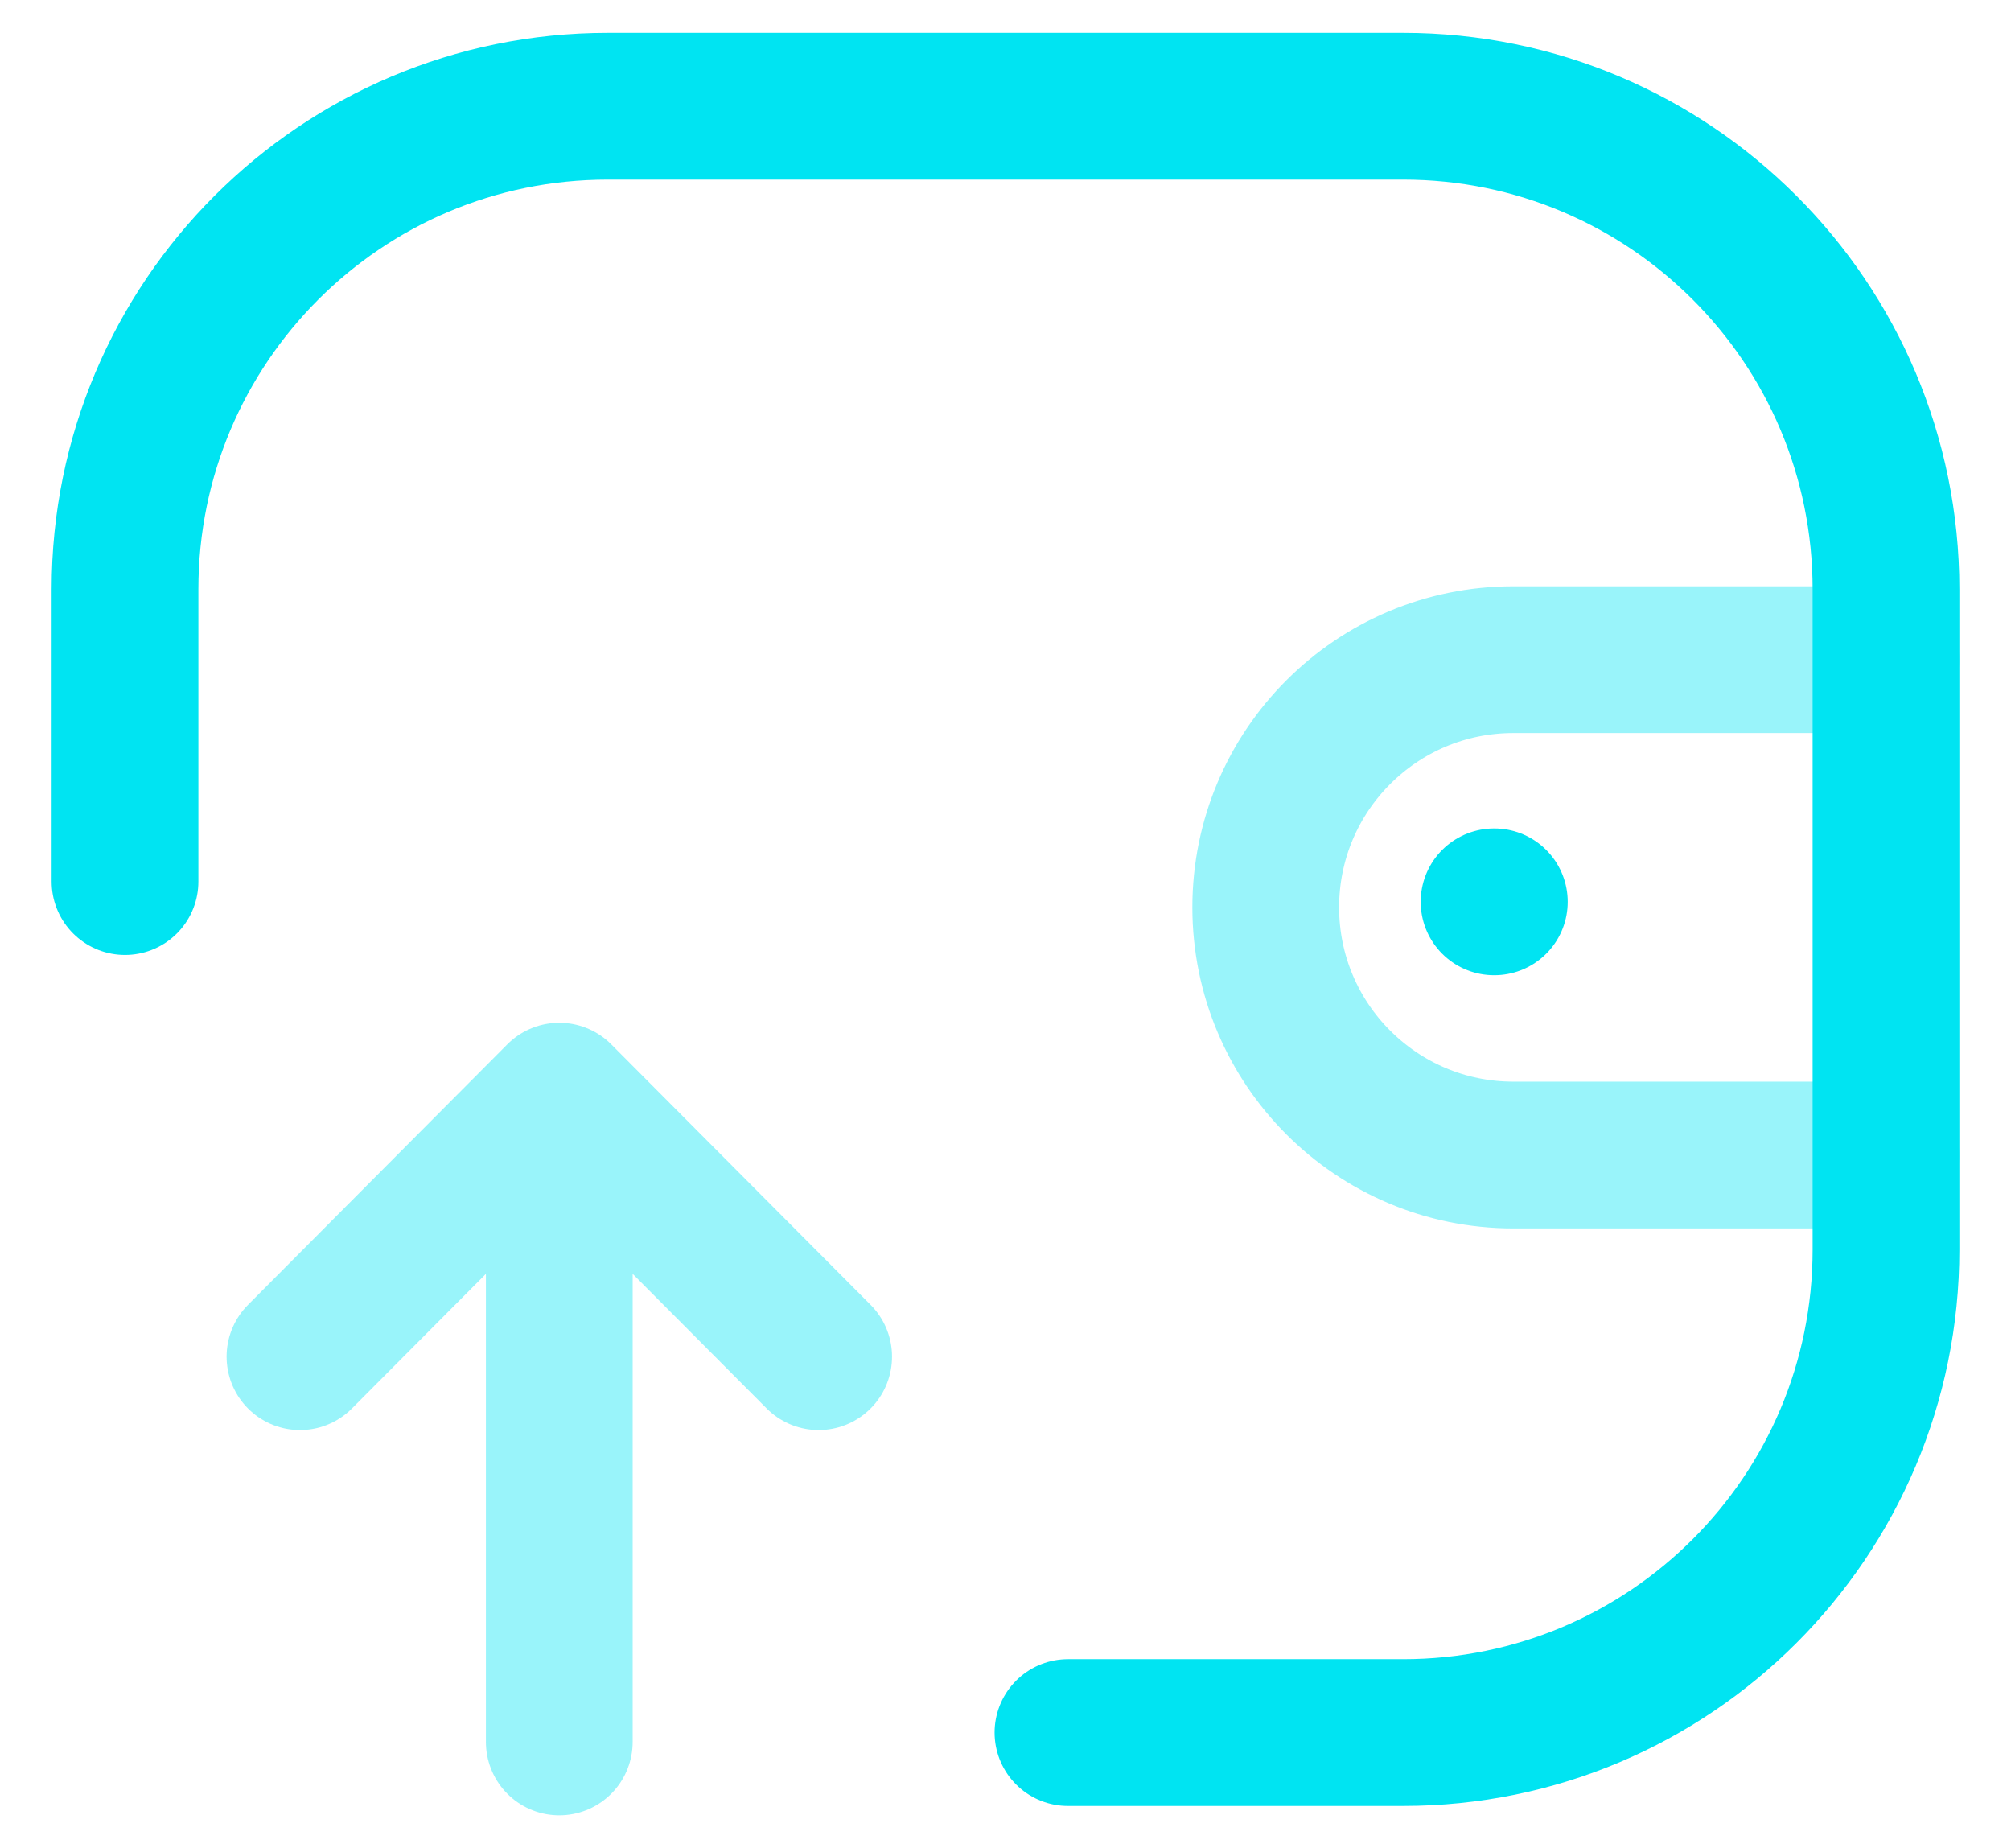 <svg width="37" height="34" viewBox="0 0 37 34" fill="none" xmlns="http://www.w3.org/2000/svg">
<path opacity="0.4" d="M34.696 21.248H27.843C25.327 21.248 23.288 19.207 23.288 16.691C23.288 14.176 25.327 12.135 27.843 12.135H34.696" stroke="#00E4F2" stroke-width="2.7" stroke-linecap="round" stroke-linejoin="round"/>
<path d="M27.494 16.59H27.489" stroke="#00E4F2" stroke-width="2.7" stroke-linecap="round" stroke-linejoin="round"/>
<path d="M2.3 16.217V10.838C2.3 5.931 6.277 1.954 11.184 1.954H25.815C30.723 1.954 34.7 5.931 34.7 10.838V22.988C34.7 27.895 30.723 31.872 25.815 31.872H19.649" stroke="#00E4F2" stroke-width="2.7" stroke-linecap="round" stroke-linejoin="round"/>
<path opacity="0.4" d="M10.29 20.165V32.044M10.29 20.165L15.062 24.957M10.29 20.165L5.519 24.957" stroke="#00E4F2" stroke-width="2.7" stroke-linecap="round" stroke-linejoin="round"/>
</svg>
